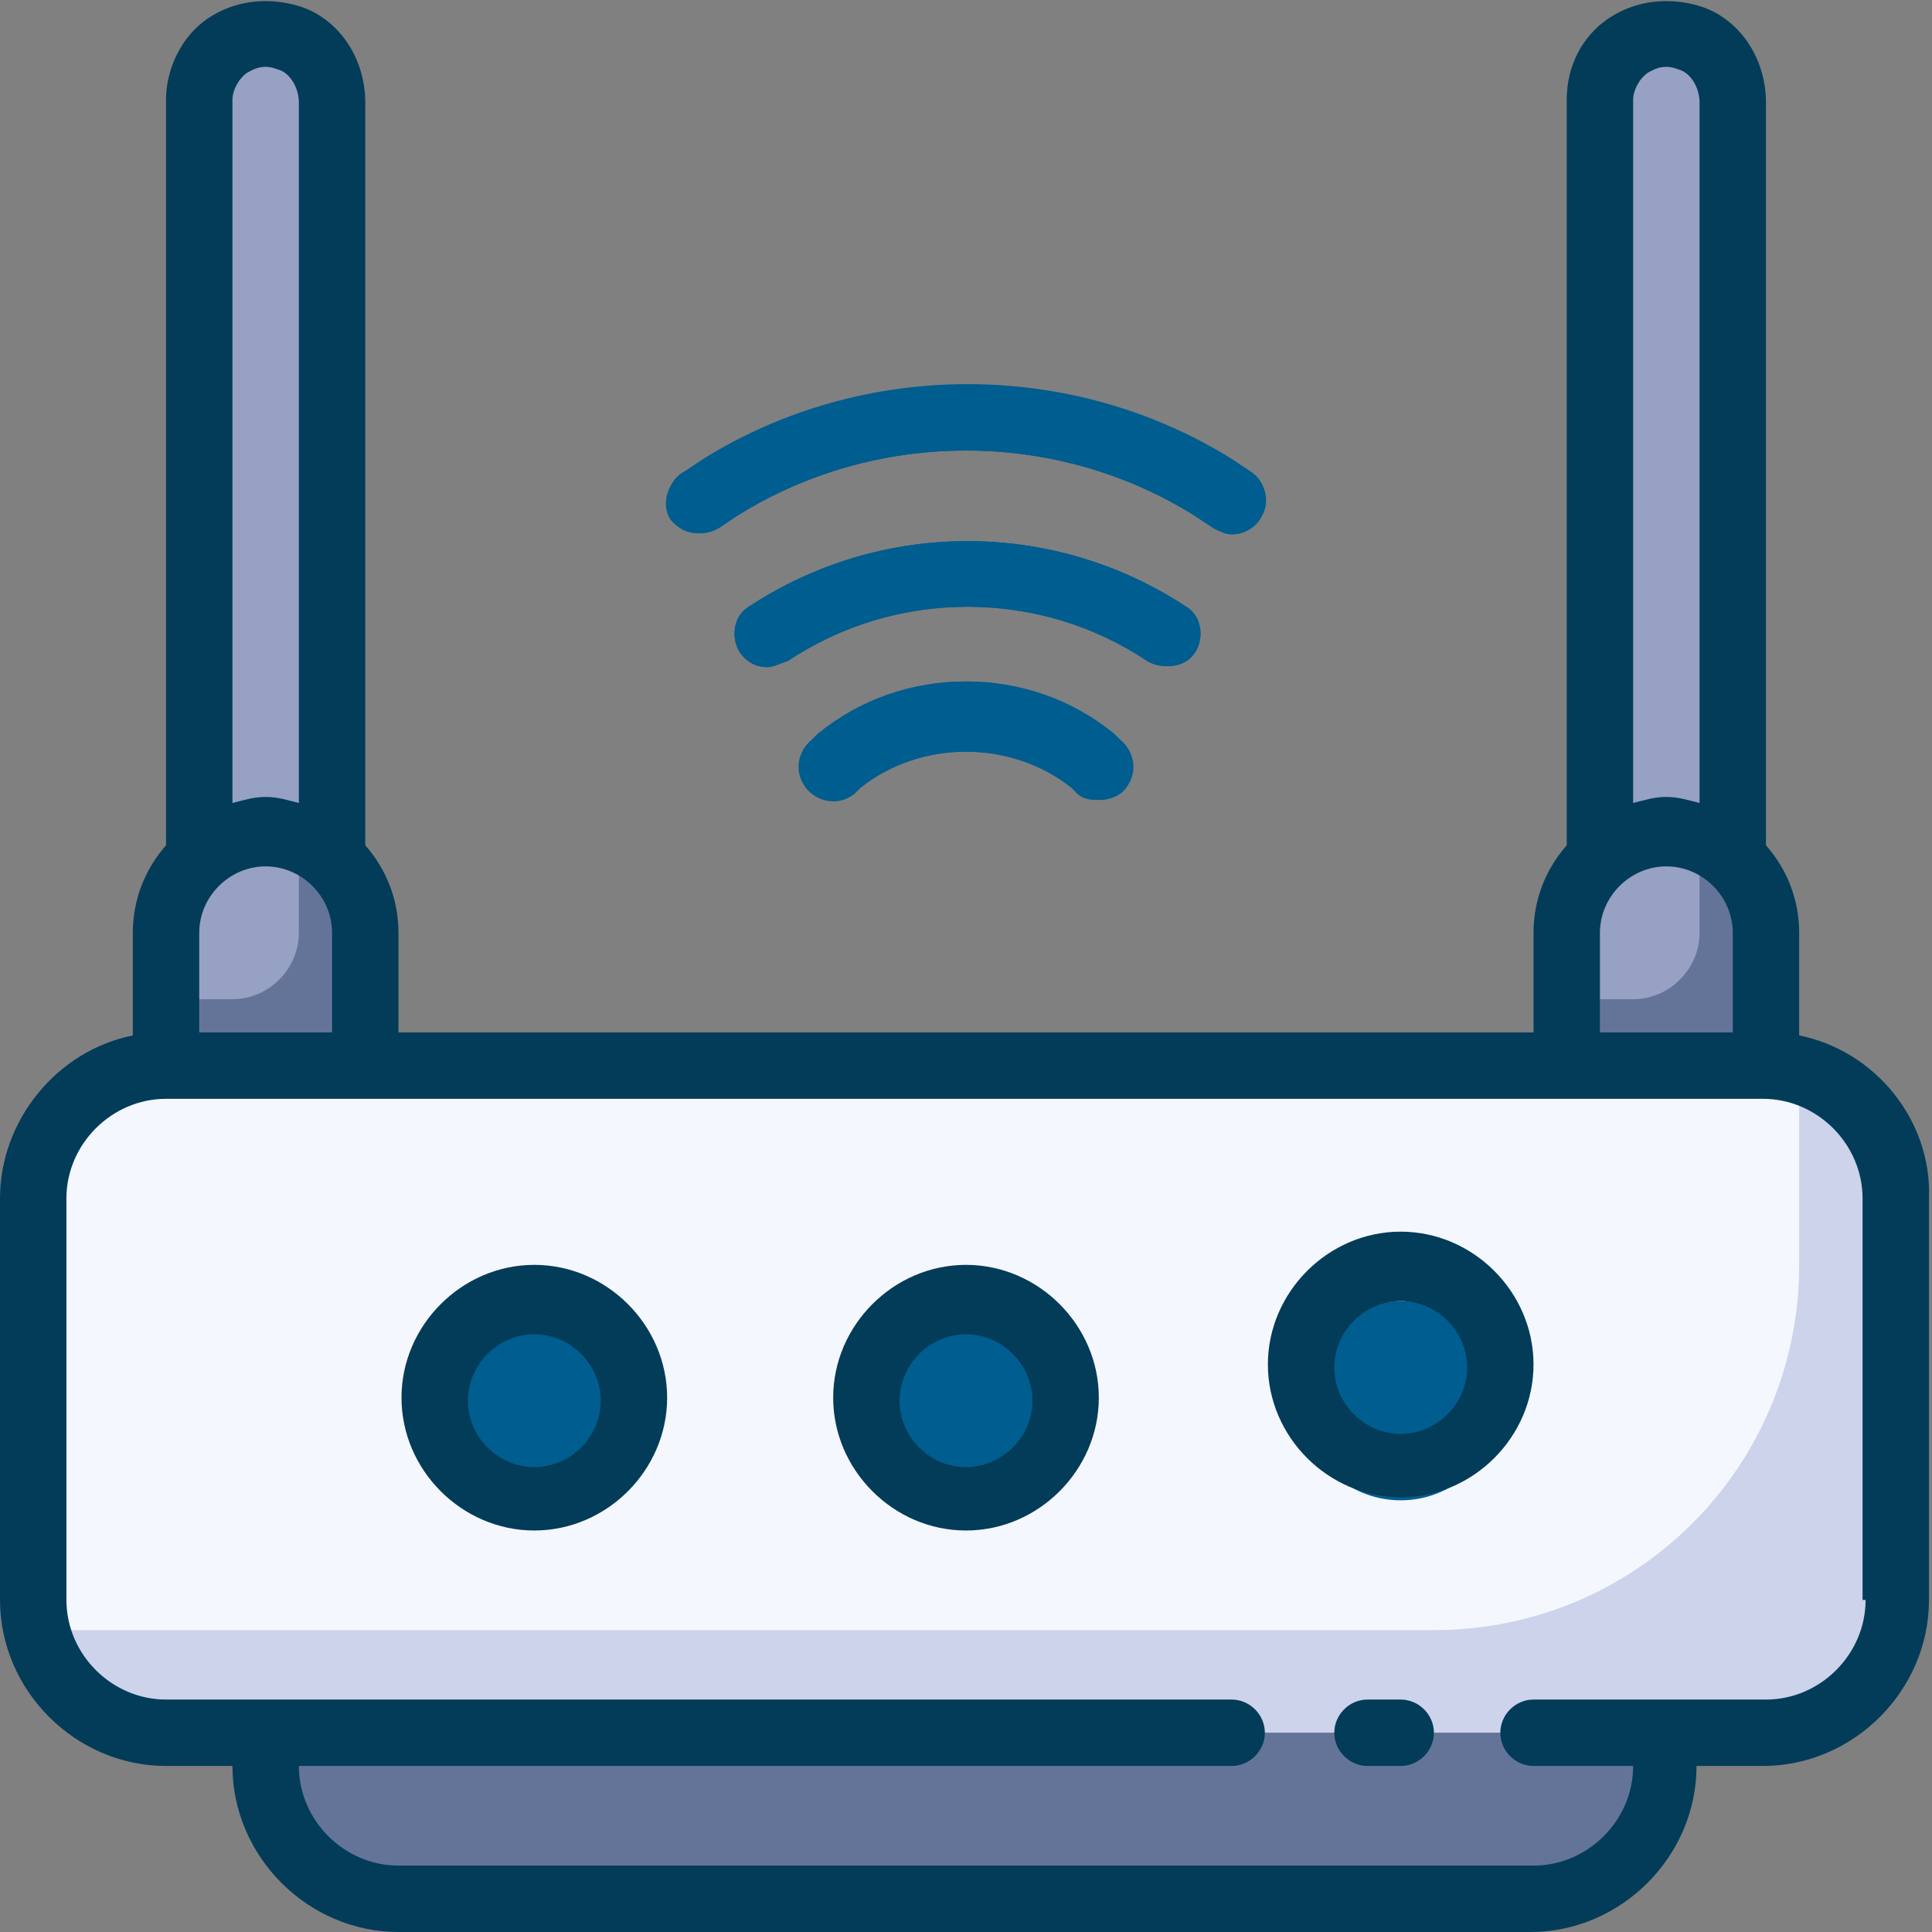 <?xml version="1.0" encoding="utf-8"?>
<!-- Generator: Adobe Illustrator 25.1.0, SVG Export Plug-In . SVG Version: 6.00 Build 0)  -->
<svg version="1.1" id="Layer_1" xmlns="http://www.w3.org/2000/svg" xmlns:xlink="http://www.w3.org/1999/xlink" x="0px" y="0px"
	 viewBox="0 0 64 64" style="enable-background:new 0 0 64 64;" xml:space="preserve">
<rect x="0" y="0" width="64" height="64" fill="#808080" stroke="none"/>
<style type="text/css">
	.st0{fill:#CCD3EB;}
	.st1{fill:#F5F7FF;}
	.st2{fill:#647499;}
	.st3{fill:#96A1C3;}
	.st4{fill:#005D8F;}
	.st5{fill:#033C59;}
</style>
<path class="st0" d="M59.5,35.4c-0.3-0.1-0.7-0.1-1-0.1h-53c-2.4,0-4.4,2-4.4,4.4V53c0,0.3,0,0.7,0.1,1c0.5,2,2.2,3.4,4.3,3.4h53
	c2.4,0,4.4-2,4.4-4.4V39.7C62.9,37.6,61.5,35.9,59.5,35.4z M46.4,43c1.8,0,3.3,1.5,3.3,3.3c0,1.8-1.5,3.3-3.3,3.3S43,48.2,43,46.4
	C43,44.5,44.5,43,46.4,43z M32,43c1.8,0,3.3,1.5,3.3,3.3c0,1.8-1.5,3.3-3.3,3.3c-1.8,0-3.3-1.5-3.3-3.3C28.7,44.5,30.2,43,32,43z
	 M17.7,43c1.8,0,3.3,1.5,3.3,3.3c0,1.8-1.5,3.3-3.3,3.3s-3.3-1.5-3.3-3.3C14.3,44.5,15.8,43,17.7,43z"/>
<path class="st1" d="M59.6,36.4v5.5c0,6.7-5.4,12.1-12.1,12.1H2.2c-0.3,0-0.7,0-1-0.1c-0.1-0.3-0.1-0.7-0.1-1V39.7
	c0-2.4,2-4.4,4.4-4.4h53c0.3,0,0.7,0,1,0.1C59.6,35.8,59.6,36.1,59.6,36.4z"/>
<path class="st2" d="M12.1,30.9v4.4H5.5v-4.4c0-1,0.4-1.9,1.1-2.5c0.6-0.5,1.4-0.8,2.2-0.8c0.3,0,0.7,0.1,1,0.1
	c0.5,0.1,0.9,0.4,1.2,0.7C11.7,29,12.1,29.9,12.1,30.9z"/>
<path class="st3" d="M11,3.4v25c-0.6-0.5-1.4-0.8-2.2-0.8s-1.6,0.3-2.2,0.8V3.3c0-1.5,1.4-2.6,2.9-2.1C10.5,1.5,11,2.5,11,3.4z"/>
<path class="st2" d="M58.5,30.9v4.4h-6.6v-4.4c0-1,0.4-1.9,1.1-2.5c0.6-0.5,1.4-0.8,2.2-0.8c0.3,0,0.7,0.1,1,0.1
	c0.5,0.1,0.9,0.4,1.2,0.7C58.1,29,58.5,29.9,58.5,30.9z"/>
<path class="st3" d="M9.9,28.7v2.2c0,1.2-1,2.2-2.2,2.2H5.5v-2.2c0-1,0.4-1.9,1.1-2.5c0.6-0.5,1.4-0.8,2.2-0.8c0.3,0,0.7,0.1,1,0.1
	C9.9,28,9.9,28.4,9.9,28.7z"/>
<path class="st3" d="M56.3,28.7v2.2c0,1.2-1,2.2-2.2,2.2h-2.2v-2.2c0-1,0.4-1.9,1.1-2.5c0.6-0.5,1.4-0.8,2.2-0.8
	c0.3,0,0.7,0.1,1,0.1C56.2,28,56.3,28.4,56.3,28.7z"/>
<path class="st3" d="M57.4,3.4v25c-0.6-0.5-1.4-0.8-2.2-0.8c-0.8,0-1.6,0.3-2.2,0.8V3.3c0-1.5,1.4-2.6,2.9-2.1
	C56.8,1.5,57.4,2.5,57.4,3.4z"/>
<circle class="st4" cx="32" cy="46.4" r="3.3"/>
<circle class="st4" cx="17.7" cy="46.4" r="3.3"/>
<circle class="st4" cx="46.4" cy="46.4" r="3.3"/>
<path class="st4" d="M36.4,26.5c-0.2,0-0.5-0.1-0.7-0.2l-0.2-0.2c-2-1.6-5-1.6-7,0l-0.2,0.2c-0.5,0.4-1.2,0.3-1.6-0.2
	c-0.4-0.5-0.3-1.2,0.2-1.6l0.2-0.2c2.8-2.3,6.9-2.3,9.8,0l0.2,0.2c0.5,0.4,0.5,1.1,0.2,1.6C37.1,26.4,36.7,26.5,36.4,26.5z"/>
<path class="st4" d="M25.4,22.1c-0.4,0-0.7-0.2-0.9-0.5c-0.3-0.5-0.2-1.2,0.3-1.5c4.4-2.9,10.1-2.9,14.5,0c0.5,0.3,0.6,1,0.3,1.5
	c-0.3,0.5-1,0.6-1.5,0.3c-3.7-2.4-8.4-2.4-12,0C25.8,22,25.6,22.1,25.4,22.1z"/>
<path class="st4" d="M40.8,17.7c-0.2,0-0.4-0.1-0.6-0.2l-0.6-0.4c-4.6-2.9-10.6-2.9-15.2,0l-0.6,0.4c-0.5,0.3-1.2,0.2-1.5-0.4
	c-0.3-0.5-0.2-1.2,0.4-1.5l0.6-0.4c5.3-3.3,12.2-3.3,17.5,0l0.6,0.4c0.5,0.3,0.7,1,0.4,1.5C41.6,17.5,41.2,17.7,40.8,17.7z"/>
<path class="st2" d="M55.2,57.4v1.1c0,2.4-2,4.4-4.4,4.4H13.2c-2.4,0-4.4-2-4.4-4.4v-1.1H55.2z"/>
<path class="st5" d="M46.4,56.3h-1.1c-0.6,0-1.1,0.5-1.1,1.1s0.5,1.1,1.1,1.1h1.1c0.6,0,1.1-0.5,1.1-1.1S47,56.3,46.4,56.3z"/>
<path class="st5" d="M59.6,34.3v-3.4c0-1.1-0.4-2.1-1.1-2.9V3.4c0-1.5-0.9-2.8-2.2-3.2c-1-0.3-2.1-0.2-3,0.4
	c-0.9,0.6-1.4,1.6-1.4,2.7V28c-0.7,0.8-1.1,1.8-1.1,2.9v3.3H13.2v-3.3c0-1.1-0.4-2.1-1.1-2.9V3.4c0-1.5-0.9-2.8-2.2-3.2
	c-1-0.3-2.1-0.2-3,0.4C6,1.2,5.5,2.3,5.5,3.3V28c-0.7,0.8-1.1,1.8-1.1,2.9v3.4C1.9,34.8,0,37.1,0,39.7V53c0,3,2.5,5.5,5.5,5.5h2.2
	c0,3,2.5,5.5,5.5,5.5h37.5c3,0,5.5-2.5,5.5-5.5h2.2c3,0,5.5-2.5,5.5-5.5V39.7C64,37.1,62.1,34.8,59.6,34.3z M54.6,2.4
	c0.2-0.1,0.5-0.3,1-0.1c0.4,0.1,0.7,0.6,0.7,1.1v23.2c-0.4-0.1-0.7-0.2-1.1-0.2c-0.4,0-0.7,0.1-1.1,0.2V3.3
	C54.1,3,54.3,2.6,54.6,2.4z M53,30.9c0-1.2,1-2.2,2.2-2.2c1.2,0,2.2,1,2.2,2.2v3.3H53V30.9z M6.6,30.9c0-1.2,1-2.2,2.2-2.2
	s2.2,1,2.2,2.2v3.3H6.6V30.9z M8.2,2.4c0.2-0.1,0.5-0.3,1-0.1c0.4,0.1,0.7,0.6,0.7,1.1v23.2c-0.4-0.1-0.7-0.2-1.1-0.2
	s-0.7,0.1-1.1,0.2V3.3C7.7,3,7.9,2.6,8.2,2.4z M61.8,53c0,1.8-1.5,3.3-3.3,3.3h-3.3h-4.4c-0.6,0-1.1,0.5-1.1,1.1s0.5,1.1,1.1,1.1
	h3.3c0,1.8-1.5,3.3-3.3,3.3H13.2c-1.8,0-3.3-1.5-3.3-3.3h30.9c0.6,0,1.1-0.5,1.1-1.1s-0.5-1.1-1.1-1.1h-32H5.5
	c-1.8,0-3.3-1.5-3.3-3.3V39.7c0-1.8,1.5-3.3,3.3-3.3h6.6h39.7h6.6c1.8,0,3.3,1.5,3.3,3.3V53z"/>
<path class="st5" d="M32,41.9c-2.4,0-4.4,2-4.4,4.4c0,2.4,2,4.4,4.4,4.4c2.4,0,4.4-2,4.4-4.4C36.4,43.9,34.4,41.9,32,41.9z M32,48.6
	c-1.2,0-2.2-1-2.2-2.2c0-1.2,1-2.2,2.2-2.2c1.2,0,2.2,1,2.2,2.2C34.2,47.6,33.2,48.6,32,48.6z"/>
<path class="st5" d="M17.7,41.9c-2.4,0-4.4,2-4.4,4.4c0,2.4,2,4.4,4.4,4.4s4.4-2,4.4-4.4C22.1,43.9,20.1,41.9,17.7,41.9z M17.7,48.6
	c-1.2,0-2.2-1-2.2-2.2c0-1.2,1-2.2,2.2-2.2c1.2,0,2.2,1,2.2,2.2C19.9,47.6,18.9,48.6,17.7,48.6z"/>
<path class="st5" d="M46.4,40.8c-2.4,0-4.4,2-4.4,4.4c0,2.4,2,4.4,4.4,4.4s4.4-2,4.4-4.4C50.8,42.8,48.8,40.8,46.4,40.8z M46.4,47.5
	c-1.2,0-2.2-1-2.2-2.2c0-1.2,1-2.2,2.2-2.2c1.2,0,2.2,1,2.2,2.2C48.6,46.5,47.6,47.5,46.4,47.5z"/>
<path class="st4" d="M27.1,24.3l-0.2,0.2c-0.5,0.4-0.5,1.1-0.2,1.6c0.4,0.5,1.1,0.5,1.6,0.2l0.2-0.2c2-1.6,5-1.6,7,0l0.2,0.2
	c0.2,0.2,0.5,0.2,0.7,0.2c0.3,0,0.6-0.1,0.9-0.4c0.4-0.5,0.3-1.2-0.2-1.6l-0.2-0.2C34.1,22,30,22,27.1,24.3z"/>
<path class="st4" d="M39.6,21.6c0.3-0.5,0.2-1.2-0.3-1.5c-4.4-2.9-10.1-2.9-14.5,0c-0.5,0.3-0.6,1-0.3,1.5c0.2,0.3,0.6,0.5,0.9,0.5
	c0.2,0,0.4-0.1,0.6-0.2c3.7-2.4,8.4-2.4,12,0C38.5,22.2,39.2,22.1,39.6,21.6z"/>
<path class="st4" d="M23.8,17.5l0.6-0.4c4.6-2.9,10.6-2.9,15.2,0l0.6,0.4c0.2,0.1,0.4,0.2,0.6,0.2c0.4,0,0.7-0.2,0.9-0.5
	c0.3-0.5,0.2-1.2-0.4-1.5l-0.6-0.4c-5.3-3.3-12.2-3.3-17.5,0l-0.6,0.4c-0.5,0.3-0.7,1-0.4,1.5C22.6,17.7,23.2,17.8,23.8,17.5z"/>
</svg>
